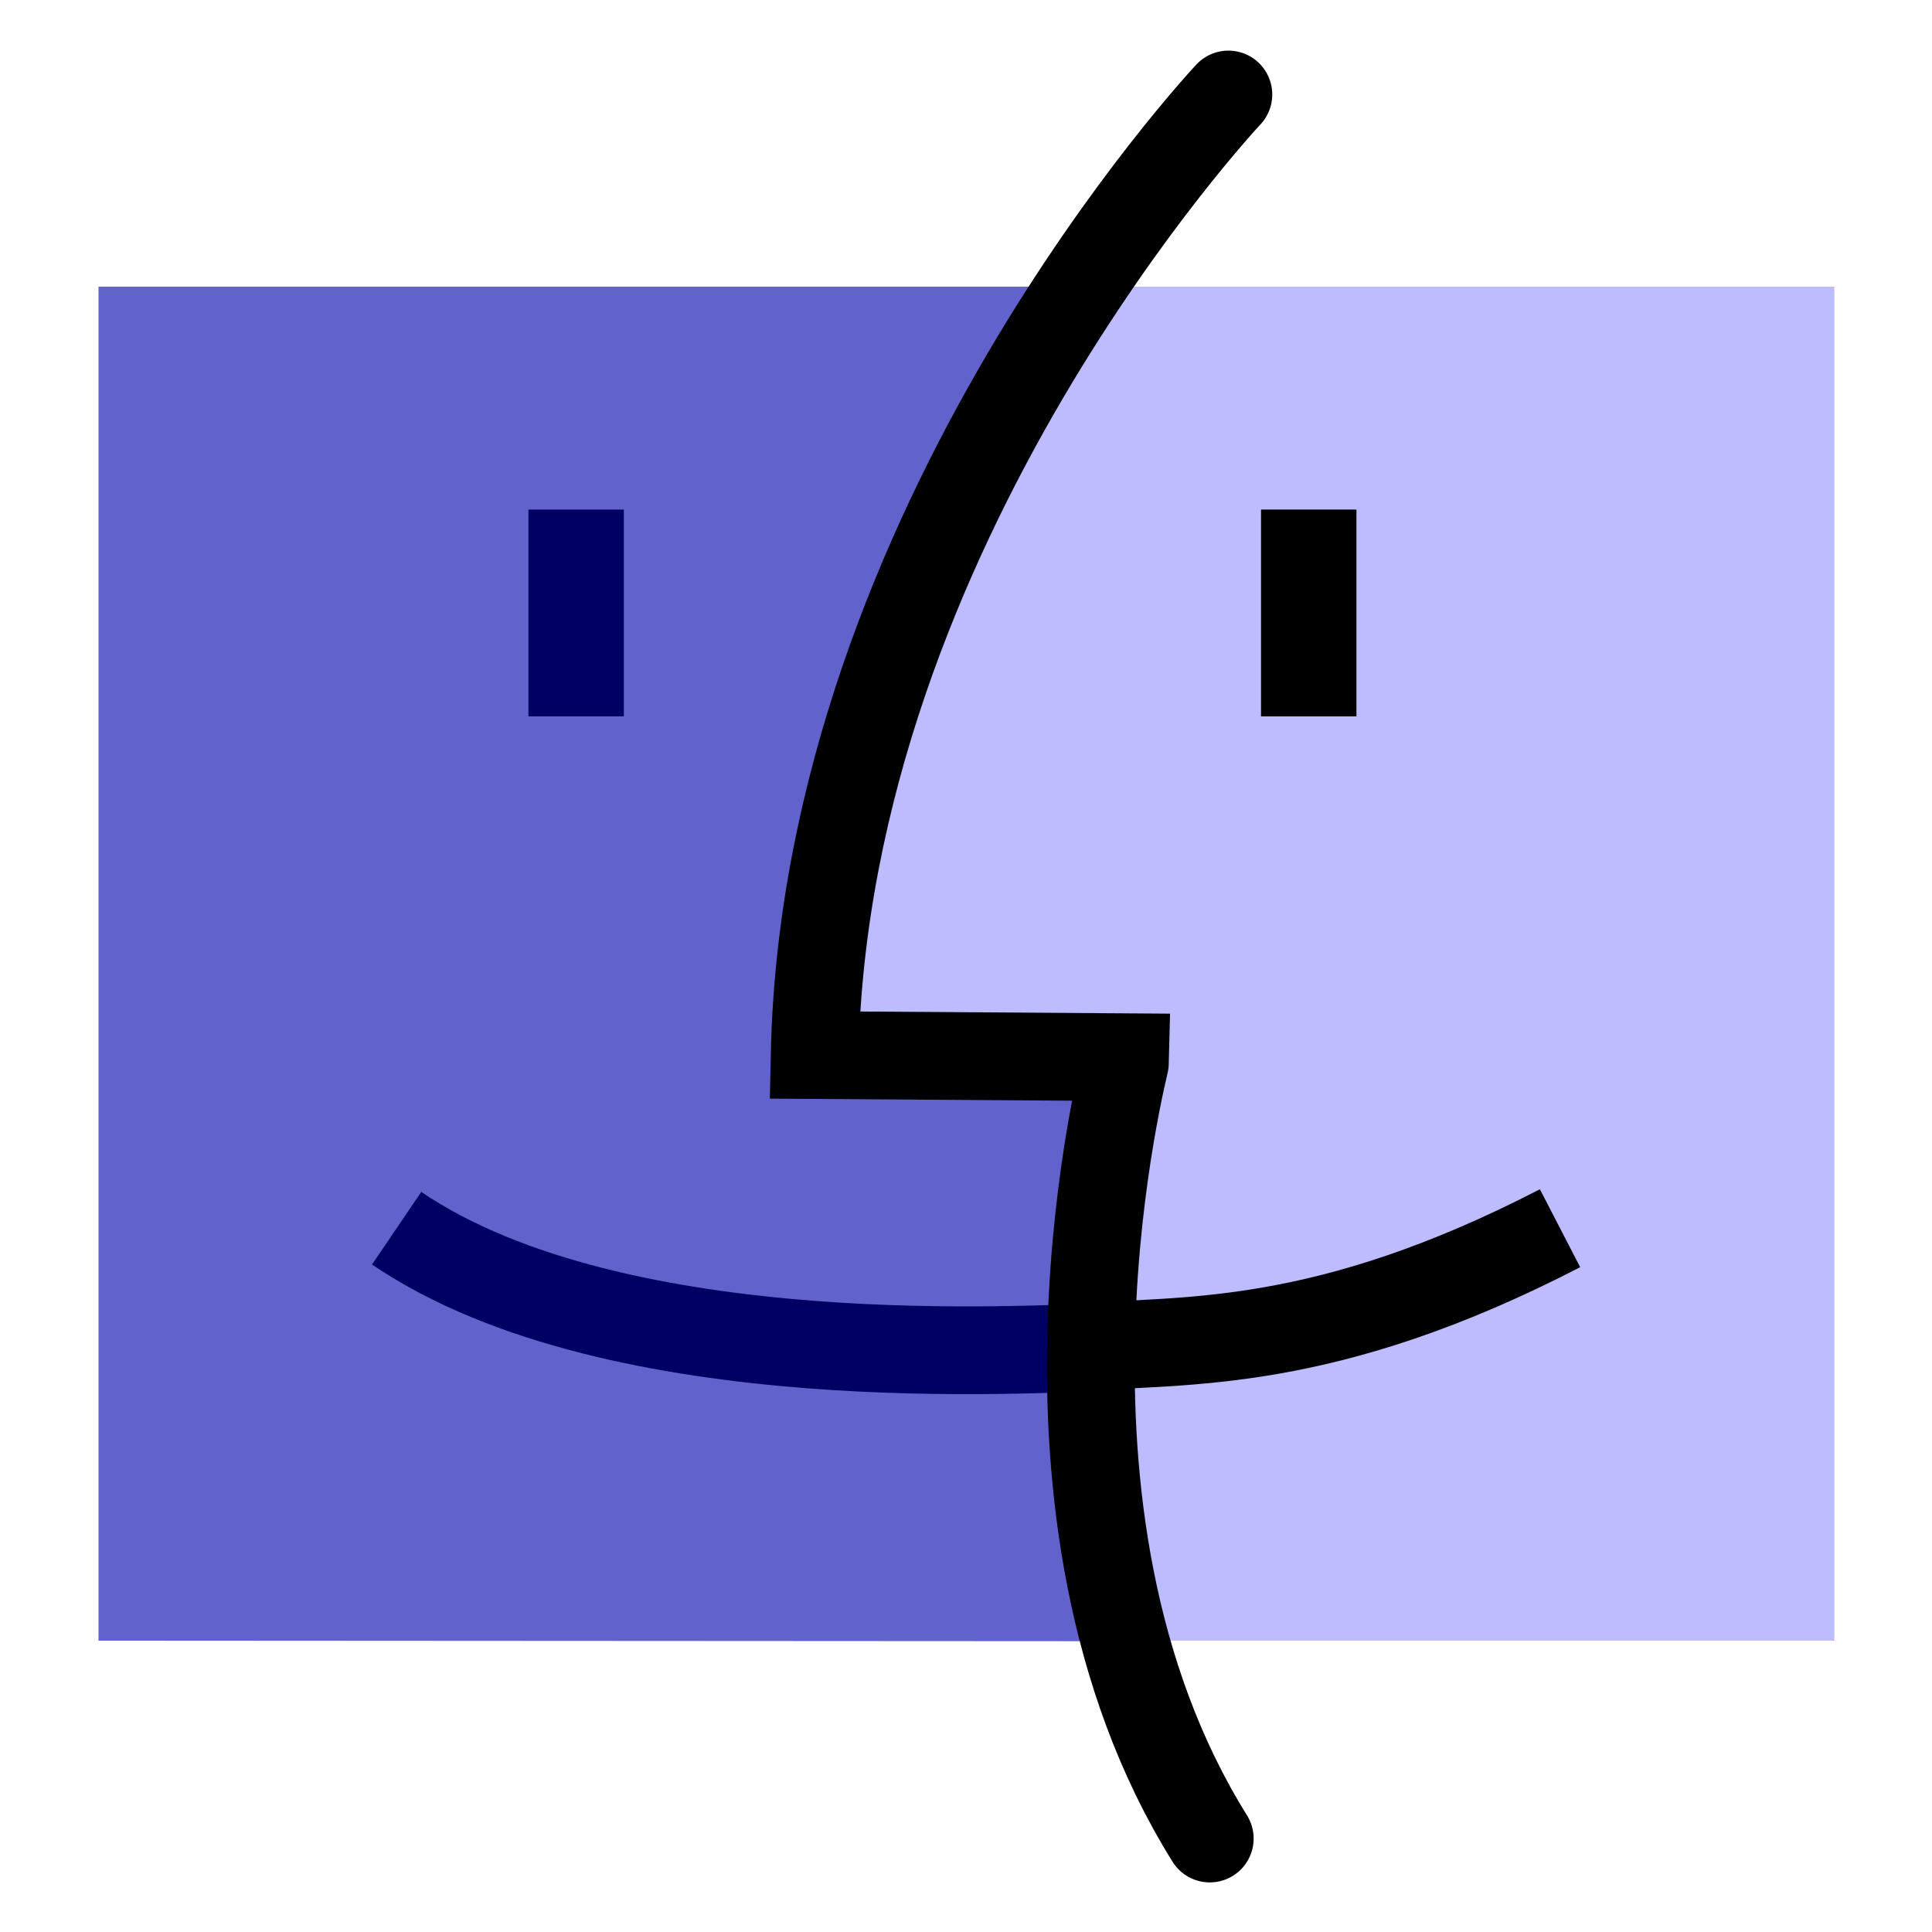 <?xml version="1.0" encoding="UTF-8" standalone="no"?>
<!DOCTYPE svg PUBLIC "-//W3C//DTD SVG 20010904//EN"
"http://www.w3.org/TR/2001/REC-SVG-20010904/DTD/svg10.dtd">
<!-- Created with Sodipodi ("http://www.sodipodi.com/") -->
<svg
   xmlns="http://www.w3.org/2000/svg"
   xmlns:xlink="http://www.w3.org/1999/xlink"
   version="1"
   x="0"
   y="0"
   width="744.094"
   height="744.094"
   id="svg88">
  <defs
     id="defs90" />
  <g
     transform="matrix(0.901,0,0,0.901,36.826,15.598)"
     style="font-size:12;"
     id="g159">
    <path
       d="M 1.272 105.223 L 1.272 683.997 L 743.247 683.997 L 743.247 105.223 L 1.272 105.223 z "
       style="fill:#bcbcff;fill-rule:evenodd;stroke-width:0.992pt;"
       id="path11" />
    <path
       d="M 1.483 1.095 L 1.483 579.87 L 317.604 580.12 L 308.456 435.176 L 319.127 326.733 L 221.449 329.305 C 241.422 199.511 276.991 88.975 308.456 1.095 L 1.483 1.095 z "
       transform="matrix(1.38,0,0,1,-0.775,104.128)"
       style="fill:#6262cd;fill-rule:evenodd;stroke-width:0.638pt;"
       id="path112" />
    <path
       d="M 324.863 454.554 C 350.918 454.554 531.035 468.148 626.191 403.577 "
       transform="matrix(-1,-0,0,1,754.866,104.128)"
       style="fill:none;fill-opacity:0.749;fill-rule:evenodd;stroke:#000062;stroke-width:37.5;"
       id="path109" />
    <path
       d="M 418.887 454.554 C 466.465 451.156 525.371 455.687 626.191 403.577 "
       transform="translate(-0.211,104.128)"
       style="fill:none;fill-opacity:0.749;fill-rule:evenodd;stroke:#000000;stroke-width:37.5;"
       id="path110" />
    <path
       d="M 476.469 664.463 C 389.183 524.532 440.743 331.902 440.743 330.478 L 307.568 329.559 C 312.32 102.355 483.629 -80.135 484.426 -81.053 "
       transform="translate(-0.211,104.128)"
       style="fill:none;fill-opacity:0.749;fill-rule:evenodd;stroke:#000000;stroke-width:37.5;stroke-linecap:round;"
       id="path95" />
    <path
       d="M 185.015 200.506 L 185.015 288.911 L 225.795 288.911 L 225.795 200.506 L 185.015 200.506 z "
       style="fill:#000062;fill-rule:evenodd;stroke-width:0.995pt;"
       id="path12" />
    <path
       d="M 498.165 200.506 L 498.165 288.911 L 538.945 288.911 L 538.945 200.506 L 498.165 200.506 z "
       style="fill-rule:evenodd;stroke-width:0.995pt;"
       id="path13" />
  </g>
</svg>
